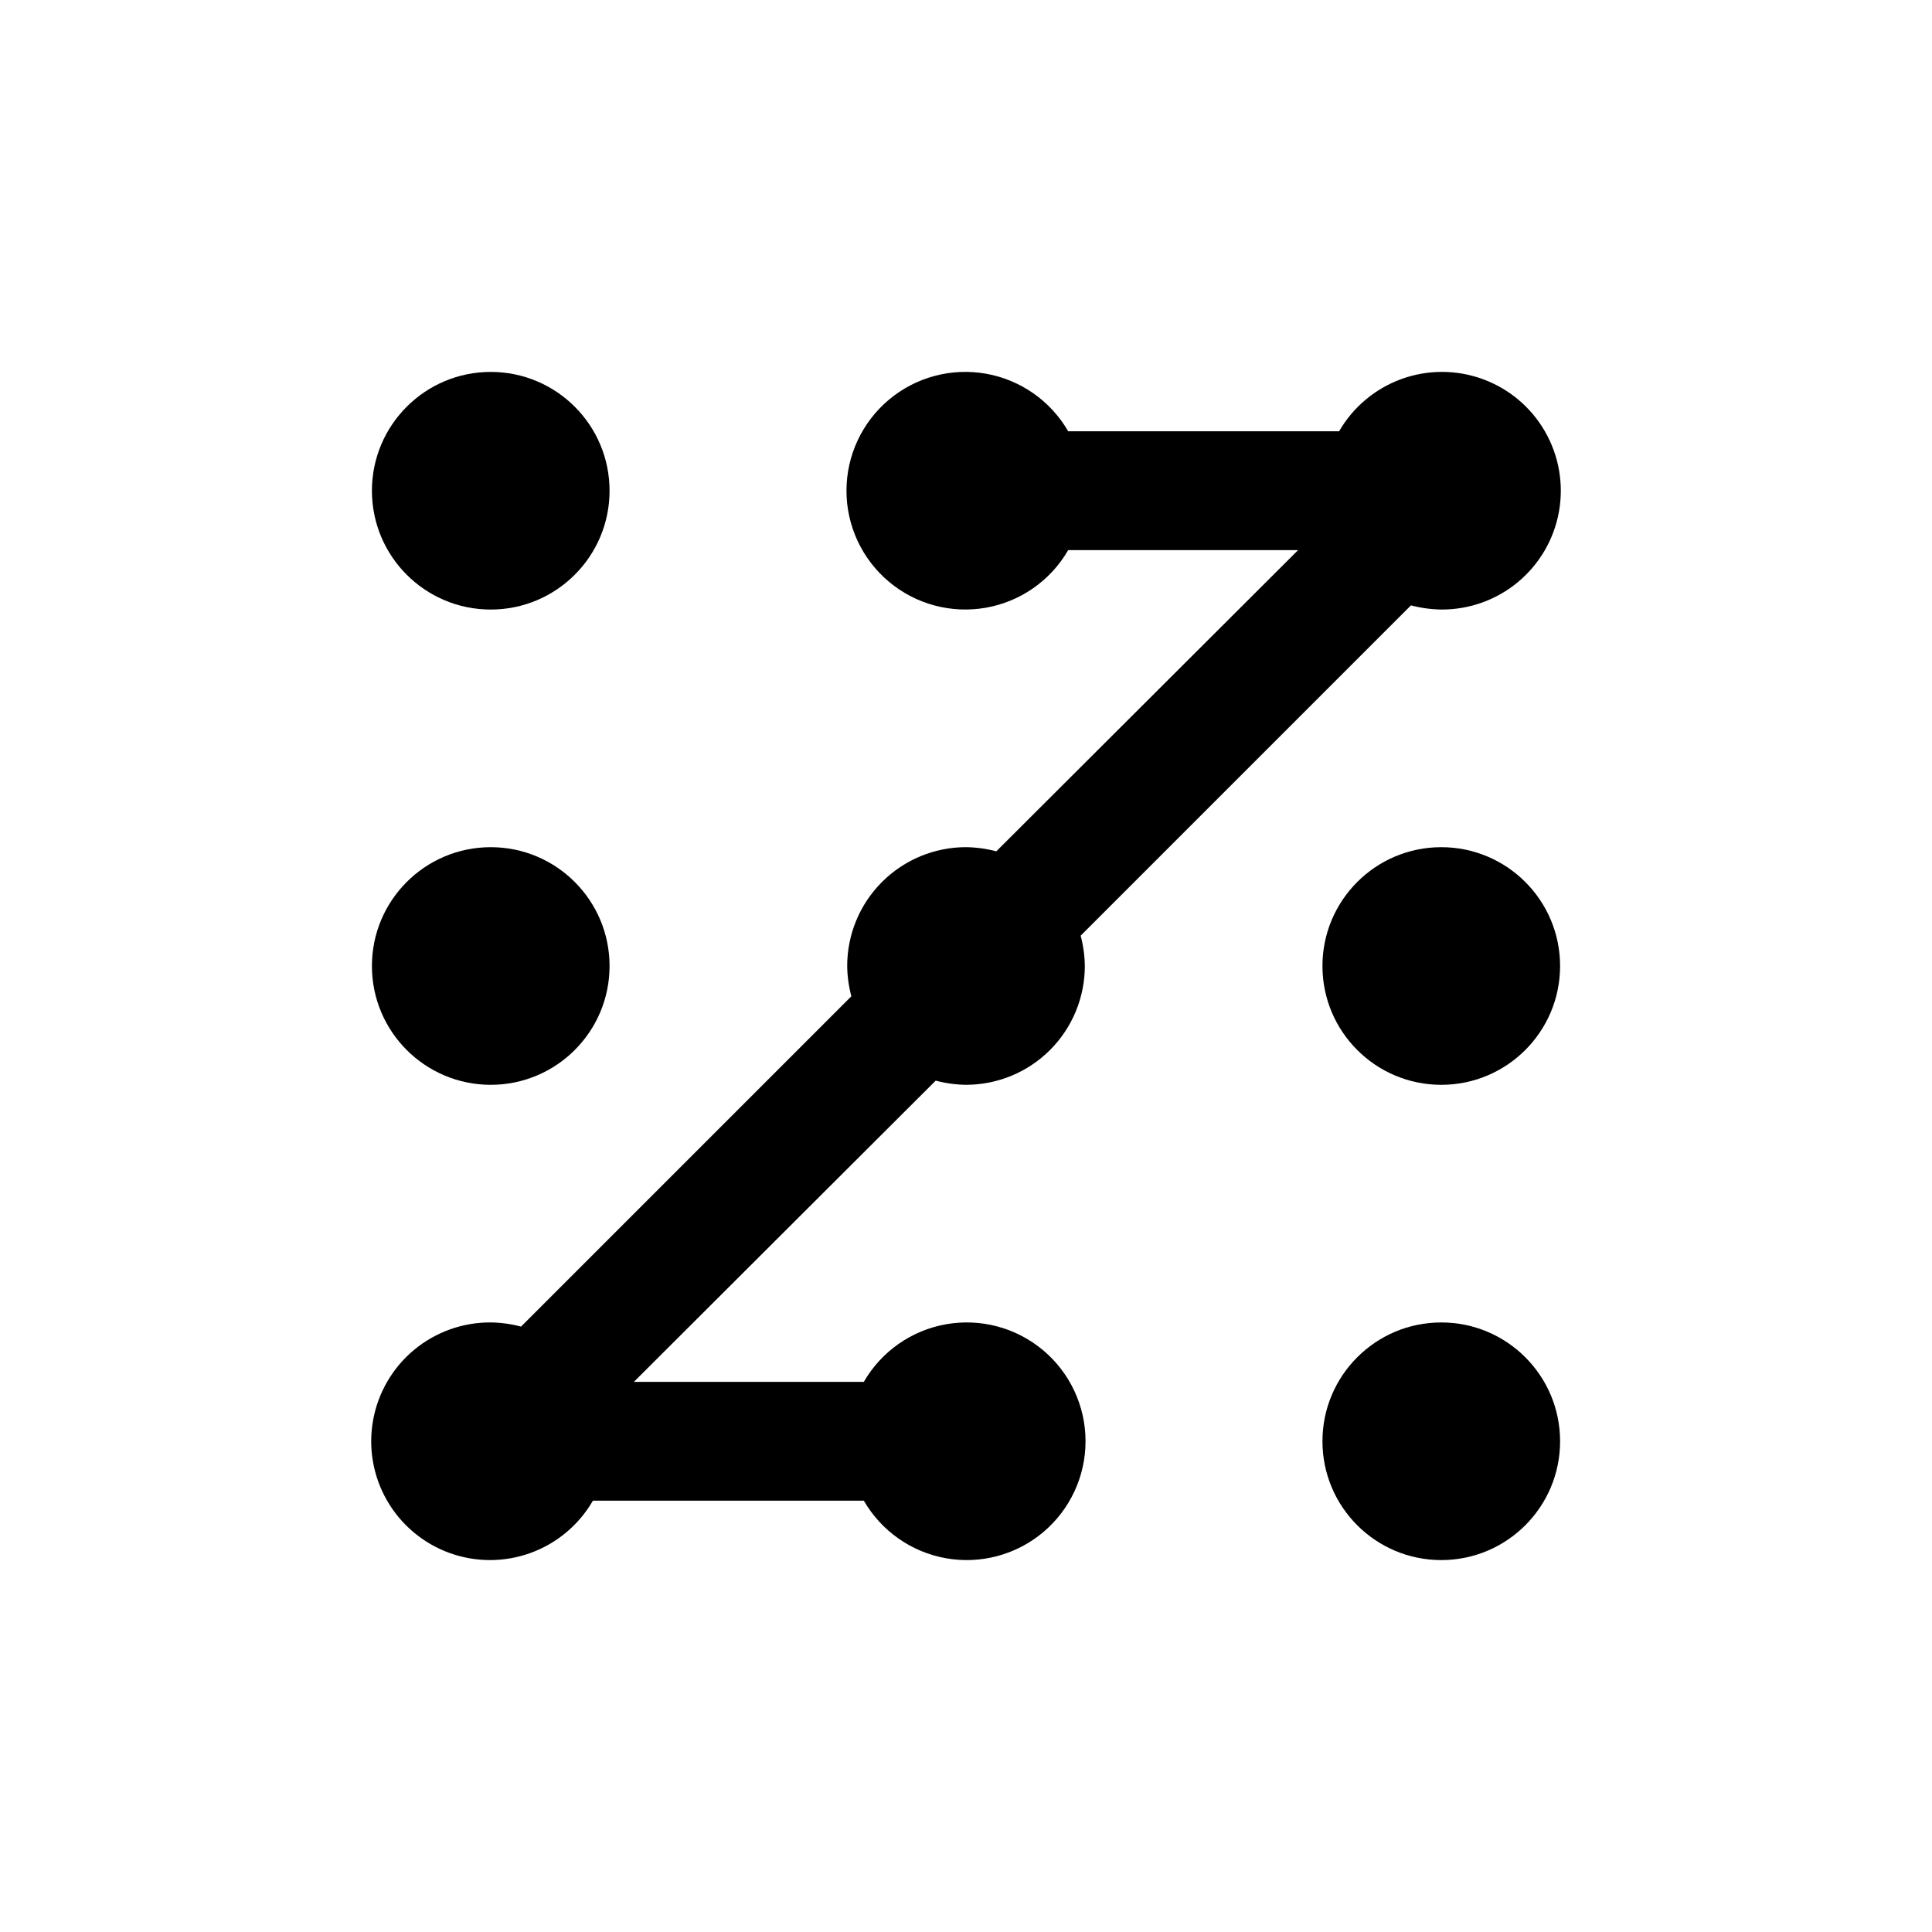 <?xml version="1.0" encoding="UTF-8"?>
<!-- Uploaded to: SVG Find, www.svgrepo.com, Generator: SVG Find Mixer Tools -->
<svg fill="#000000" width="800px" height="800px" version="1.1" viewBox="144 144 512 512" xmlns="http://www.w3.org/2000/svg">
 <g>
  <path d="m305.54 400c0 17.391-14.098 31.488-31.488 31.488s-31.488-14.098-31.488-31.488 14.098-31.488 31.488-31.488 31.488 14.098 31.488 31.488"/>
  <path d="m557.44 400c0 17.391-14.098 31.488-31.488 31.488s-31.488-14.098-31.488-31.488 14.098-31.488 31.488-31.488 31.488 14.098 31.488 31.488"/>
  <path d="m305.54 274.05c0 17.391-14.098 31.488-31.488 31.488s-31.488-14.098-31.488-31.488 14.098-31.488 31.488-31.488 31.488 14.098 31.488 31.488"/>
  <path d="m557.44 525.95c0 17.391-14.098 31.488-31.488 31.488s-31.488-14.098-31.488-31.488 14.098-31.488 31.488-31.488 31.488 14.098 31.488 31.488"/>
  <path d="m391.97 430.38c2.621 0.699 5.316 1.07 8.031 1.105 8.352 0 16.359-3.32 22.266-9.223 5.902-5.906 9.223-13.914 9.223-22.266-0.035-2.715-0.406-5.41-1.105-8.031l87.535-87.535h0.004c2.621 0.695 5.316 1.066 8.027 1.102 7.414 0.043 14.605-2.527 20.309-7.266 5.703-4.738 9.555-11.336 10.871-18.629 1.316-7.297 0.016-14.824-3.672-21.254-3.688-6.434-9.527-11.359-16.488-13.906-6.961-2.551-14.598-2.562-21.566-0.035-6.969 2.531-12.824 7.438-16.531 13.855h-71.793c-4.652-8.059-12.637-13.648-21.801-15.266-9.168-1.613-18.578 0.906-25.707 6.891-7.133 5.981-11.25 14.812-11.25 24.121s4.117 18.137 11.25 24.121c7.129 5.981 16.539 8.504 25.707 6.887 9.164-1.613 17.148-7.203 21.801-15.266h60.93l-79.98 79.824c-2.621-0.699-5.316-1.066-8.027-1.102-8.352 0-16.363 3.316-22.266 9.223-5.906 5.902-9.223 13.914-9.223 22.266 0.035 2.711 0.402 5.406 1.102 8.027l-87.539 87.539c-2.621-0.699-5.316-1.07-8.027-1.105-7.414-0.043-14.605 2.531-20.309 7.266-5.703 4.738-9.551 11.336-10.867 18.633-1.32 7.293-0.02 14.82 3.668 21.254 3.688 6.43 9.527 11.355 16.488 13.906 6.961 2.547 14.598 2.559 21.57 0.031 6.969-2.527 12.82-7.434 16.527-13.855h71.793c4.656 8.059 12.637 13.648 21.801 15.266 9.168 1.617 18.578-0.906 25.711-6.891 7.129-5.981 11.246-14.812 11.246-24.121 0-9.305-4.117-18.137-11.246-24.121-7.133-5.981-16.543-8.504-25.711-6.887-9.164 1.617-17.145 7.203-21.801 15.266h-60.93z"/>
 </g>
</svg>